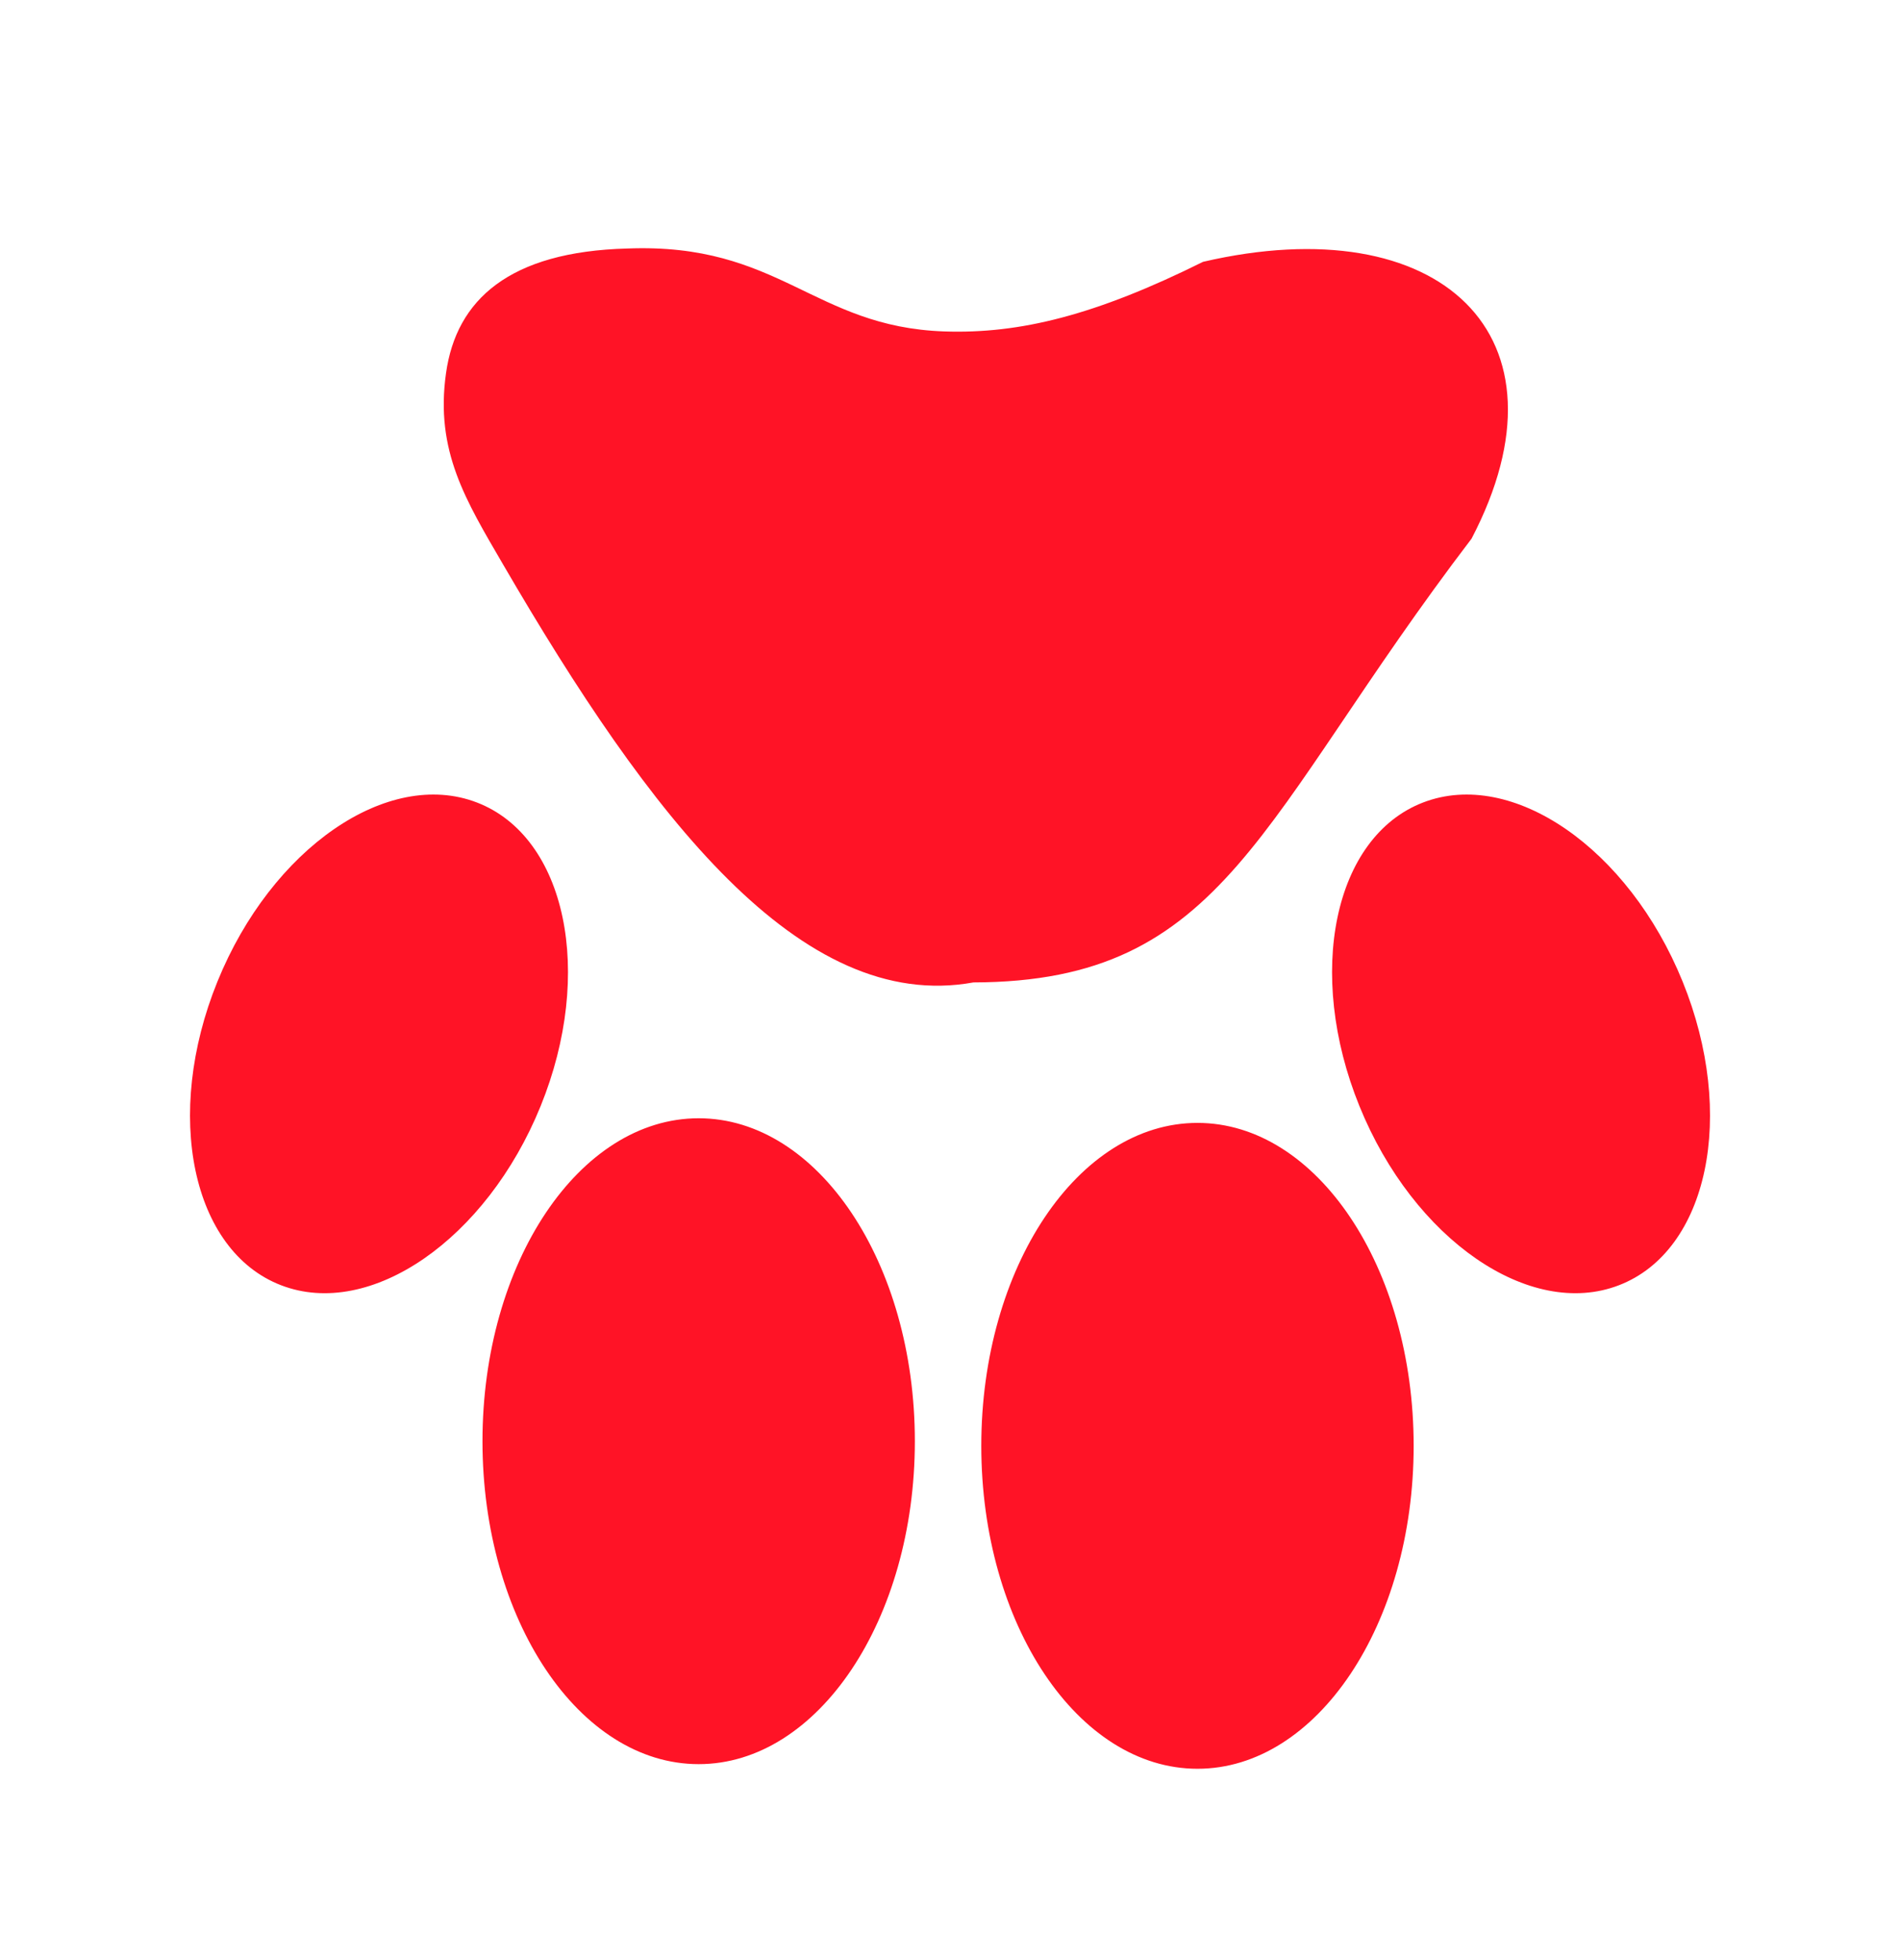<svg width="32" height="33" viewBox="0 0 32 33" fill="none" xmlns="http://www.w3.org/2000/svg">
<path fill-rule="evenodd" clip-rule="evenodd" d="M11.767 29.701C13.777 29.701 15.408 27.266 15.408 24.264C15.408 21.262 13.777 18.827 11.767 18.827C9.756 18.827 8.126 21.262 8.126 24.264C8.126 27.266 9.756 29.701 11.767 29.701ZM16.395 16.54C20.659 16.531 21.189 13.78 24.784 9.069C26.575 5.643 24.249 3.482 20.262 4.408C18.454 5.306 17.18 5.623 15.905 5.58C13.694 5.504 13.136 4.083 10.563 4.184C8.577 4.237 7.685 5.047 7.512 6.282C7.326 7.594 7.845 8.424 8.477 9.51C10.936 13.733 13.48 17.069 16.395 16.54ZM4.733 21.638C3.231 21.059 2.75 18.77 3.662 16.526C4.573 14.282 6.53 12.932 8.033 13.511C9.536 14.09 10.016 16.38 9.105 18.623C8.193 20.867 6.236 22.218 4.733 21.638ZM27.267 21.638C28.77 21.059 29.25 18.77 28.339 16.526C27.428 14.282 25.47 12.932 23.967 13.511C22.465 14.09 21.985 16.38 22.896 18.623C23.807 20.867 25.765 22.218 27.267 21.638ZM20.168 29.779C22.179 29.779 23.809 27.344 23.809 24.342C23.809 21.34 22.179 18.905 20.168 18.905C18.157 18.905 16.527 21.34 16.527 24.342C16.527 27.344 18.157 29.779 20.168 29.779Z" fill="#FF1326"/>
</svg>
